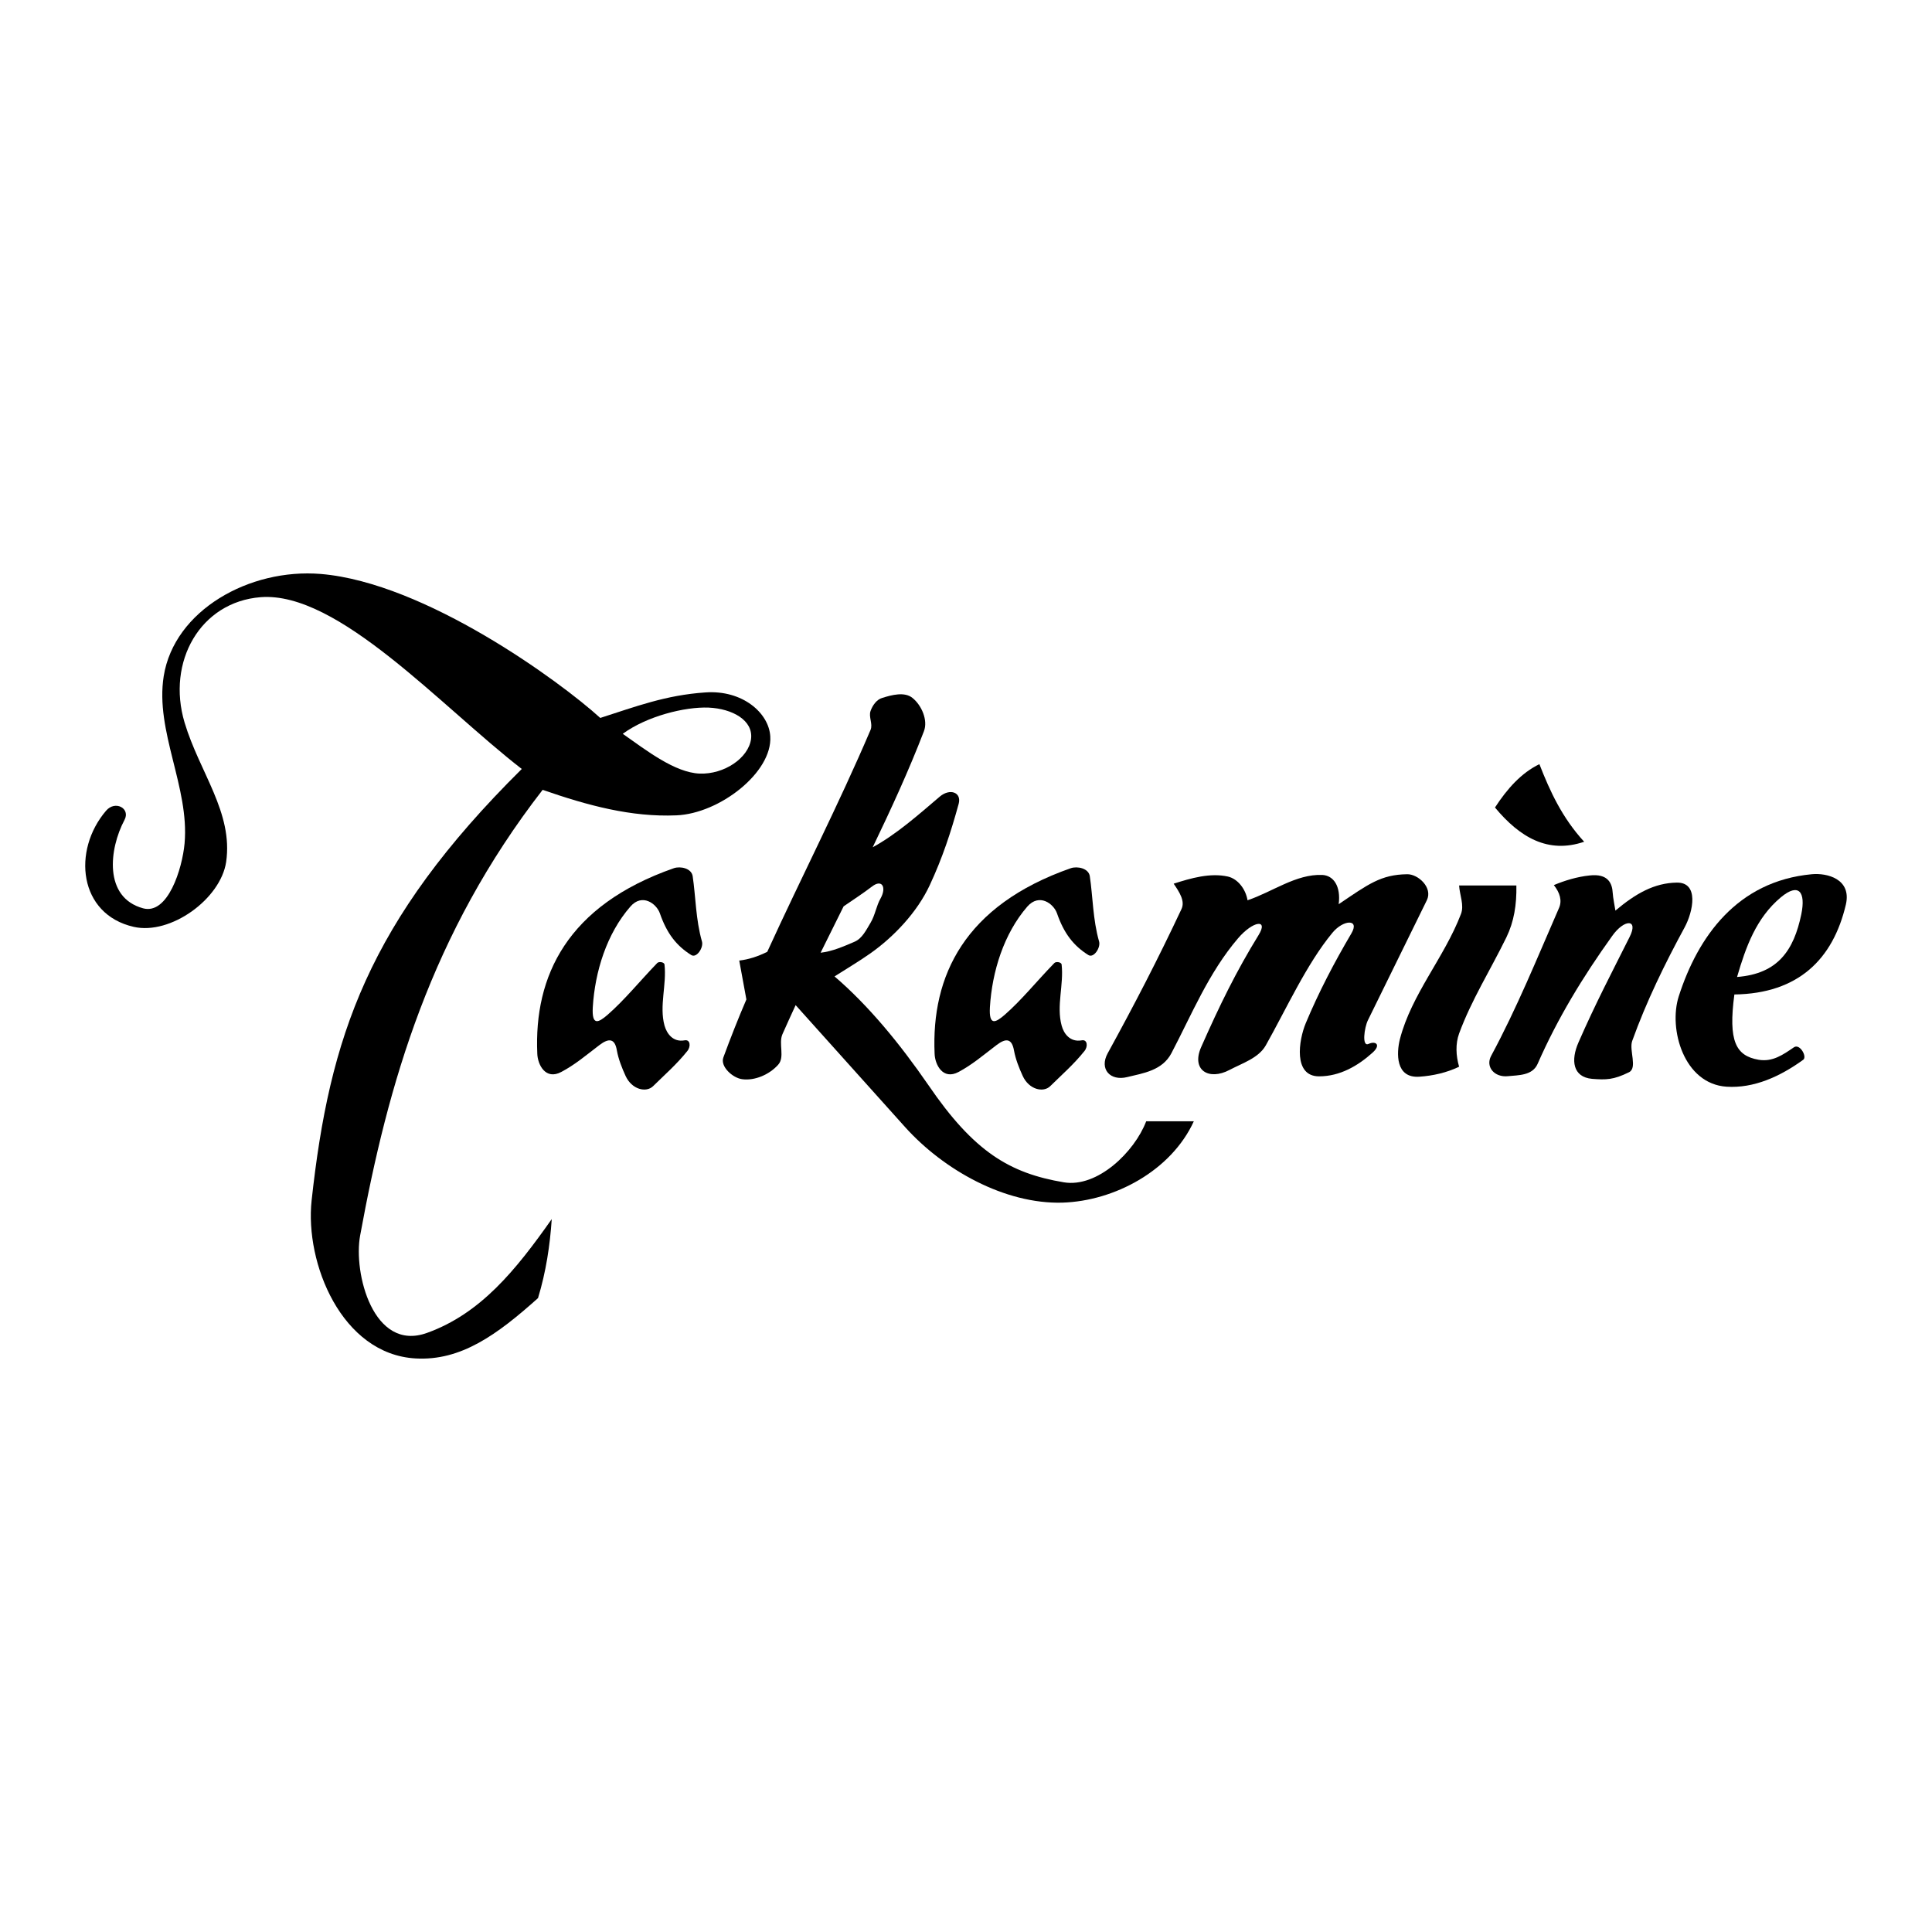 <?xml version="1.0" encoding="utf-8"?>
<!-- Generator: Adobe Illustrator 13.0.0, SVG Export Plug-In . SVG Version: 6.00 Build 14948)  -->
<!DOCTYPE svg PUBLIC "-//W3C//DTD SVG 1.0//EN" "http://www.w3.org/TR/2001/REC-SVG-20010904/DTD/svg10.dtd">
<svg version="1.0" id="Layer_1" xmlns="http://www.w3.org/2000/svg" xmlns:xlink="http://www.w3.org/1999/xlink" x="0px" y="0px"
	 width="192.756px" height="192.756px" viewBox="0 0 192.756 192.756" enable-background="new 0 0 192.756 192.756"
	 xml:space="preserve">
<g>
	<polygon fill-rule="evenodd" clip-rule="evenodd" fill="#FFFFFF" points="0,0 192.756,0 192.756,192.756 0,192.756 0,0 	"/>
	<path fill-rule="evenodd" clip-rule="evenodd" d="M178.984,104.486c0.588-0.391,1.335,0.943,0.926,1.246
		c-2.332,1.691-4.948,2.865-7.653,2.688c-4.272-0.285-5.803-5.768-4.771-9.006c1.904-5.945,5.82-11.499,13.278-12.193
		c1.513-0.143,3.987,0.463,3.399,3.026c-1.281,5.446-4.734,8.882-11.124,8.972c-0.623,4.662,0.143,6.121,2.42,6.514
		C176.849,105.963,177.863,105.252,178.984,104.486L178.984,104.486z"/>
	<path fill-rule="evenodd" clip-rule="evenodd" d="M160.848,93.38c-2.938,4.093-5.465,8.259-7.44,12.763
		c-0.517,1.174-1.904,1.121-2.955,1.227c-1.353,0.143-2.26-0.926-1.69-2.01c2.581-4.789,4.592-9.755,6.781-14.774
		c0.32-0.73,0.089-1.513-0.516-2.279c1.05-0.445,2.331-0.836,3.56-0.961c1.851-0.213,2.261,0.783,2.313,1.744
		c0.036,0.534,0.178,1.175,0.268,1.762c2.028-1.708,3.88-2.759,6.123-2.794c2.242-0.036,1.637,2.884,0.782,4.468
		c-1.993,3.667-3.826,7.422-5.232,11.338c-0.32,0.926,0.552,2.688-0.32,3.115c-1.549,0.766-2.296,0.766-3.685,0.658
		c-1.922-0.178-2.136-1.852-1.353-3.631c1.727-3.951,3.364-7.048,5.091-10.501C163.518,91.653,162.058,91.671,160.848,93.38
		L160.848,93.38z"/>
	<path fill-rule="evenodd" clip-rule="evenodd" d="M158.053,83.982c-3.613,1.228-6.426-0.445-8.899-3.417
		c1.229-1.887,2.634-3.454,4.432-4.326C154.635,78.927,155.846,81.579,158.053,83.982L158.053,83.982z"/>
	<path fill-rule="evenodd" clip-rule="evenodd" d="M145.575,88.342h5.714c0.035,1.923-0.231,3.596-0.997,5.18
		c-1.602,3.275-3.488,6.247-4.717,9.593c-0.373,1.033-0.32,2.207,0,3.311c-1.21,0.588-2.616,0.908-3.97,0.998
		c-2.402,0.16-2.277-2.385-1.939-3.738c1.157-4.486,4.432-8.152,6.087-12.477C146.109,90.318,145.629,89.304,145.575,88.342
		L145.575,88.342z"/>
	<path fill-rule="evenodd" clip-rule="evenodd" d="M125.569,93.291c1.014-1.638-0.553-1.424-2.047,0.321
		c-2.938,3.436-4.628,7.617-6.657,11.48c-0.908,1.709-2.777,1.975-4.396,2.367c-1.709,0.428-2.812-0.801-1.958-2.367
		c2.688-4.895,5.037-9.434,7.368-14.4c0.374-0.801-0.213-1.691-0.782-2.527c1.726-0.552,3.631-1.104,5.41-0.712
		c0.997,0.231,1.78,1.264,1.959,2.367c2.491-0.836,4.841-2.634,7.457-2.527c1.122,0.053,1.869,1.121,1.638,2.919
		c2.955-1.994,4.201-2.955,6.835-2.99c1.086-0.018,2.581,1.335,1.958,2.599l-5.874,11.961c-0.355,0.711-0.641,2.705,0.071,2.367
		c0.677-0.32,1.281,0.07,0.392,0.871c-1.441,1.301-3.239,2.367-5.34,2.367c-2.599,0-2.029-3.613-1.335-5.285
		c1.3-3.115,2.849-6.07,4.557-8.971c0.872-1.478-0.801-1.388-1.887-0.071c-2.58,3.115-4.61,7.618-6.657,11.249
		c-0.729,1.264-2.331,1.762-3.612,2.438c-2.048,1.086-3.846,0.037-2.83-2.277C121.688,100.285,123.344,96.904,125.569,93.291
		L125.569,93.291z"/>
	<path fill-rule="evenodd" clip-rule="evenodd" d="M77.636,106.23c-0.854,0.961-2.314,1.619-3.596,1.441
		c-0.943-0.125-2.207-1.264-1.869-2.172c0.712-1.939,1.477-3.879,2.296-5.783l-0.712-3.88c0.926-0.107,1.869-0.41,2.795-0.873
		c3.382-7.405,7.119-14.667,10.306-22.143c0.249-0.587-0.214-1.299,0-1.887c0.196-0.552,0.605-1.139,1.157-1.299
		c0.961-0.303,2.243-0.641,3.026,0c0.908,0.73,1.566,2.225,1.139,3.329c-1.513,3.934-3.275,7.76-5.108,11.569
		c2.35-1.281,4.521-3.204,6.693-5.055c1.015-0.854,2.189-0.427,1.887,0.712c-0.783,2.848-1.602,5.357-2.884,8.116
		c-1.264,2.724-3.595,5.162-5.909,6.8c-1.157,0.819-2.403,1.548-3.596,2.313c3.364,2.883,6.479,6.656,9.363,10.84
		c4.556,6.676,8.117,8.793,13.509,9.701c3.364,0.568,7.066-3.045,8.224-6.088h4.752c-2.26,4.93-7.92,7.957-13.118,8.117
		c-5.731,0.16-11.836-3.258-15.681-7.529l-10.929-12.176c-0.445,0.961-0.89,1.941-1.317,2.902
		C77.653,104.131,78.33,105.465,77.636,106.23L77.636,106.23z"/>
	<path fill-rule="evenodd" clip-rule="evenodd" d="M109.656,93.932c0.178,0.605-0.534,1.691-1.068,1.353
		c-1.478-0.925-2.438-2.154-3.132-4.165c-0.339-0.961-1.763-2.029-2.955-0.676c-2.35,2.706-3.524,6.497-3.738,10.057
		c-0.106,1.887,0.57,1.529,1.478,0.746c1.691-1.477,3.15-3.311,4.948-5.161c0.16-0.178,0.694-0.107,0.729,0.142
		c0.231,2.011-0.533,4.13,0,6.087c0.214,0.818,0.854,1.691,2.012,1.479c0.552-0.107,0.641,0.604,0.268,1.066
		c-1.068,1.336-2.243,2.35-3.418,3.508c-0.694,0.676-2.118,0.338-2.741-1.016c-0.374-0.818-0.712-1.674-0.872-2.545
		c-0.214-1.193-0.783-1.264-1.727-0.551c-1.514,1.156-2.438,1.957-3.791,2.688c-1.584,0.854-2.368-0.73-2.403-1.816
		c-0.338-7.742,2.955-14.791,13.598-18.511c0.641-0.213,1.763,0,1.887,0.801C109.033,89.446,109.033,91.76,109.656,93.932
		L109.656,93.932z"/>
	<path fill-rule="evenodd" clip-rule="evenodd" d="M70.035,93.932c0.178,0.605-0.534,1.691-1.068,1.353
		c-1.477-0.925-2.438-2.154-3.132-4.165c-0.338-0.961-1.762-2.029-2.937-0.676c-2.367,2.706-3.542,6.497-3.756,10.057
		c-0.106,1.887,0.57,1.529,1.478,0.746c1.691-1.477,3.168-3.311,4.948-5.161c0.16-0.178,0.694-0.107,0.729,0.142
		c0.232,2.011-0.534,4.13,0,6.087c0.232,0.818,0.854,1.691,2.012,1.479c0.552-0.107,0.641,0.604,0.267,1.066
		c-1.068,1.336-2.243,2.35-3.417,3.508c-0.694,0.676-2.119,0.338-2.741-1.016c-0.374-0.818-0.712-1.674-0.872-2.545
		c-0.196-1.193-0.783-1.264-1.727-0.551c-1.513,1.156-2.439,1.957-3.81,2.688c-1.584,0.854-2.367-0.73-2.403-1.816
		c-0.338-7.742,2.973-14.791,13.634-18.511c0.641-0.213,1.745,0,1.869,0.801C69.412,89.446,69.412,91.76,70.035,93.932
		L70.035,93.932z"/>
	<path fill-rule="evenodd" clip-rule="evenodd" d="M12.418,81.81c-1.531,2.884-2.1,7.725,1.851,8.811
		c2.474,0.677,3.916-3.934,4.147-6.479c0.498-5.589-2.955-11.178-2.083-16.678c1.05-6.568,8.543-10.787,15.681-10.199
		c10.413,0.873,23.887,10.733,27.874,14.364c3.507-1.122,6.515-2.278,10.484-2.545c3.72-0.267,6.354,2.065,6.479,4.396
		c0.214,3.578-5.055,7.689-9.362,7.867c-4.521,0.196-8.9-0.997-13.35-2.545c-11.143,14.364-15.432,29.28-18.208,44.464
		c-0.694,3.719,1.299,11.658,6.675,9.717c5.34-1.922,8.846-6.246,12.441-11.355c-0.178,2.635-0.569,5.25-1.37,7.885
		c-4.077,3.648-7.69,6.283-12.229,6.018c-7.369-0.428-11.036-9.506-10.359-15.754c1.78-16.285,5.607-27.837,20.968-43.056
		c-8.063-6.248-18.315-17.728-26.041-17.141c-6.016,0.463-9.416,6.426-7.6,12.513c1.495,4.984,4.859,8.971,4.147,13.901
		c-0.552,3.703-5.553,7.316-9.22,6.479c-5.5-1.246-6.158-7.618-2.759-11.588C11.493,79.817,13.042,80.653,12.418,81.81L12.418,81.81
		z"/>
	<path fill-rule="evenodd" clip-rule="evenodd" fill="#FFFFFF" d="M81.872,95.053c0.765-1.548,1.531-3.097,2.296-4.627
		c0.961-0.659,1.922-1.282,2.83-1.976c1.014-0.783,1.459,0.089,0.872,1.157c-0.444,0.766-0.551,1.691-1.014,2.457
		c-0.427,0.712-0.836,1.566-1.584,1.887C84.203,94.412,83.028,94.928,81.872,95.053L81.872,95.053z"/>
	<path fill-rule="evenodd" clip-rule="evenodd" fill="#FFFFFF" d="M62.132,73.213c2.403-1.762,6.194-2.706,8.562-2.616
		c2.367,0.106,4.486,1.264,4.236,3.15c-0.267,1.887-2.67,3.524-5.126,3.435C67.33,77.076,64.535,74.904,62.132,73.213L62.132,73.213
		z"/>
	<path fill-rule="evenodd" clip-rule="evenodd" fill="#FFFFFF" d="M173.307,97.473c0.872-2.989,1.904-5.891,4.379-7.956
		c1.779-1.477,2.492-0.534,2.029,1.709C178.967,94.804,177.4,97.153,173.307,97.473L173.307,97.473z"/>
</g>
</svg>
